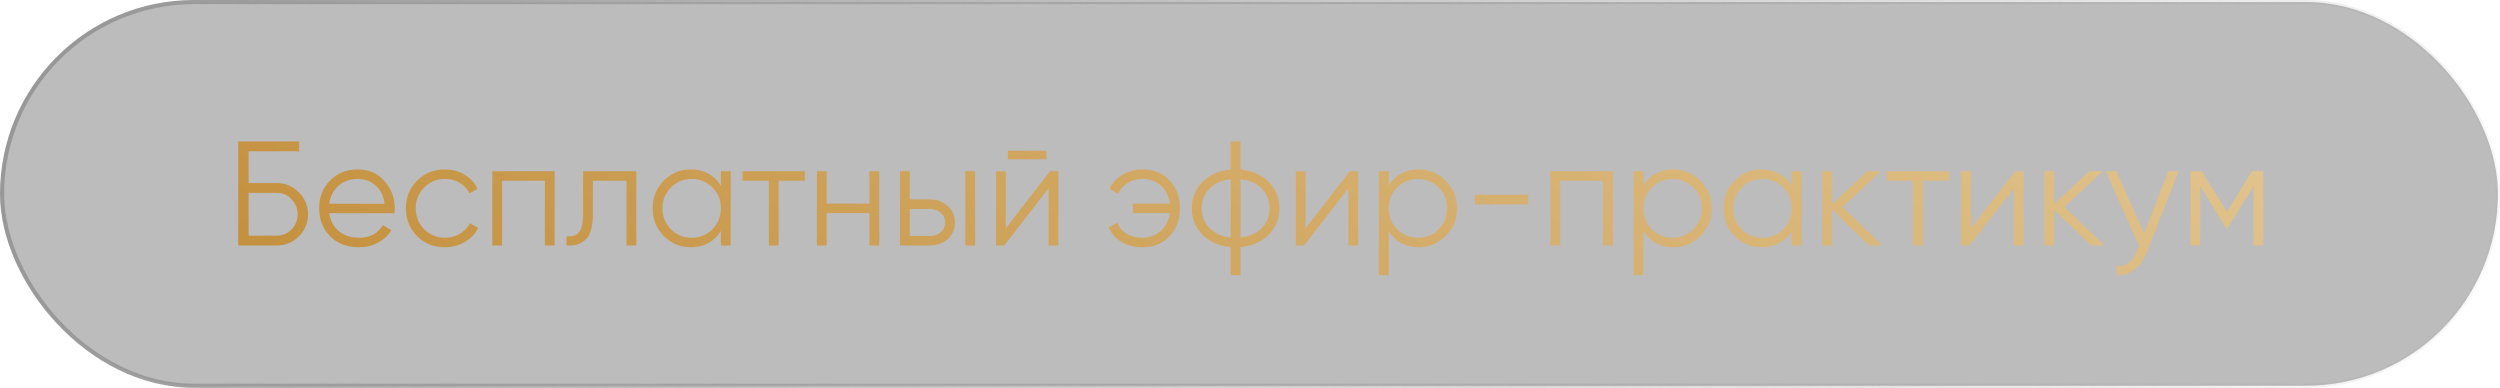 <?xml version="1.0" encoding="UTF-8"?> <svg xmlns="http://www.w3.org/2000/svg" width="303" height="47" viewBox="0 0 303 47" fill="none"> <rect x="0.25" y="0.25" width="302.5" height="46.5" rx="23.25" fill="#1E1E1E" fill-opacity="0.3"></rect> <path d="M30.134 22.189H33.554C34.586 22.189 35.474 22.561 36.218 23.305C36.962 24.049 37.334 24.937 37.334 25.969C37.334 27.013 36.962 27.907 36.218 28.651C35.486 29.383 34.598 29.749 33.554 29.749H28.874V17.149H36.254V18.337H30.134V22.189ZM30.134 28.561H33.554C34.25 28.561 34.844 28.309 35.336 27.805C35.828 27.289 36.074 26.677 36.074 25.969C36.074 25.273 35.828 24.667 35.336 24.151C34.856 23.635 34.262 23.377 33.554 23.377H30.134V28.561ZM43.381 20.533C44.725 20.533 45.799 21.007 46.603 21.955C47.431 22.891 47.845 24.001 47.845 25.285C47.845 25.345 47.833 25.531 47.809 25.843H39.907C40.027 26.743 40.411 27.463 41.059 28.003C41.707 28.543 42.517 28.813 43.489 28.813C44.857 28.813 45.823 28.303 46.387 27.283L47.431 27.895C47.035 28.543 46.489 29.053 45.793 29.425C45.109 29.785 44.335 29.965 43.471 29.965C42.055 29.965 40.903 29.521 40.015 28.633C39.127 27.745 38.683 26.617 38.683 25.249C38.683 23.893 39.121 22.771 39.997 21.883C40.873 20.983 42.001 20.533 43.381 20.533ZM43.381 21.685C42.445 21.685 41.659 21.961 41.023 22.513C40.399 23.065 40.027 23.791 39.907 24.691H46.621C46.489 23.731 46.123 22.993 45.523 22.477C44.899 21.949 44.185 21.685 43.381 21.685ZM53.929 29.965C52.573 29.965 51.445 29.515 50.545 28.615C49.645 27.691 49.195 26.569 49.195 25.249C49.195 23.917 49.645 22.801 50.545 21.901C51.445 20.989 52.573 20.533 53.929 20.533C54.817 20.533 55.615 20.749 56.323 21.181C57.031 21.601 57.547 22.171 57.871 22.891L56.899 23.449C56.659 22.909 56.269 22.483 55.729 22.171C55.201 21.847 54.601 21.685 53.929 21.685C52.933 21.685 52.093 22.033 51.409 22.729C50.725 23.413 50.383 24.253 50.383 25.249C50.383 26.233 50.725 27.079 51.409 27.787C52.093 28.471 52.933 28.813 53.929 28.813C54.589 28.813 55.183 28.657 55.711 28.345C56.251 28.033 56.671 27.601 56.971 27.049L57.961 27.625C57.589 28.345 57.043 28.915 56.323 29.335C55.603 29.755 54.805 29.965 53.929 29.965ZM59.666 20.749H67.226V29.749H66.038V21.901H60.854V29.749H59.666V20.749ZM70.674 20.749H77.118V29.749H75.93V21.901H71.862V25.915C71.862 27.415 71.575 28.447 70.999 29.011C70.434 29.575 69.654 29.821 68.659 29.749V28.633C69.355 28.705 69.865 28.537 70.189 28.129C70.513 27.721 70.674 26.983 70.674 25.915V20.749ZM87.375 22.513V20.749H88.563V29.749H87.375V27.985C86.547 29.305 85.335 29.965 83.739 29.965C82.455 29.965 81.357 29.509 80.445 28.597C79.545 27.685 79.095 26.569 79.095 25.249C79.095 23.929 79.545 22.813 80.445 21.901C81.357 20.989 82.455 20.533 83.739 20.533C85.335 20.533 86.547 21.193 87.375 22.513ZM81.309 27.787C81.993 28.471 82.833 28.813 83.829 28.813C84.825 28.813 85.665 28.471 86.349 27.787C87.033 27.079 87.375 26.233 87.375 25.249C87.375 24.253 87.033 23.413 86.349 22.729C85.665 22.033 84.825 21.685 83.829 21.685C82.833 21.685 81.993 22.033 81.309 22.729C80.625 23.413 80.283 24.253 80.283 25.249C80.283 26.233 80.625 27.079 81.309 27.787ZM89.998 20.749H97.558V21.901H94.372V29.749H93.184V21.901H89.998V20.749ZM105.378 24.673V20.749H106.566V29.749H105.378V25.825H100.194V29.749H99.006V20.749H100.194V24.673H105.378ZM110.266 24.169H112.732C113.56 24.169 114.268 24.433 114.856 24.961C115.444 25.477 115.738 26.143 115.738 26.959C115.738 27.787 115.444 28.459 114.856 28.975C114.292 29.491 113.584 29.749 112.732 29.749H109.078V20.749H110.266V24.169ZM116.998 29.749V20.749H118.186V29.749H116.998ZM110.266 28.597H112.732C113.248 28.597 113.68 28.447 114.028 28.147C114.376 27.835 114.55 27.439 114.55 26.959C114.55 26.479 114.376 26.089 114.028 25.789C113.68 25.477 113.248 25.321 112.732 25.321H110.266V28.597ZM126.835 19.309H122.155V18.265H126.835V19.309ZM121.903 27.679L127.267 20.749H128.275V29.749H127.087V22.819L121.723 29.749H120.715V20.749H121.903V27.679ZM138.491 20.533C139.847 20.533 140.939 20.983 141.767 21.883C142.595 22.771 143.009 23.893 143.009 25.249C143.009 26.617 142.589 27.745 141.749 28.633C140.921 29.521 139.823 29.965 138.455 29.965C137.495 29.965 136.655 29.755 135.935 29.335C135.227 28.903 134.711 28.321 134.387 27.589L135.413 26.995C135.629 27.559 136.001 28.003 136.529 28.327C137.057 28.651 137.699 28.813 138.455 28.813C139.343 28.813 140.087 28.537 140.687 27.985C141.299 27.433 141.665 26.713 141.785 25.825H137.303V24.673H141.785C141.677 23.785 141.323 23.065 140.723 22.513C140.123 21.961 139.379 21.685 138.491 21.685C137.807 21.685 137.201 21.847 136.673 22.171C136.145 22.495 135.755 22.933 135.503 23.485L134.459 22.891C134.819 22.159 135.353 21.583 136.061 21.163C136.781 20.743 137.591 20.533 138.491 20.533ZM150.354 29.947V33.349H149.166V29.947C147.738 29.815 146.598 29.317 145.746 28.453C144.882 27.565 144.45 26.497 144.45 25.249C144.45 24.001 144.882 22.933 145.746 22.045C146.598 21.181 147.738 20.683 149.166 20.551V17.149H150.354V20.551C151.782 20.683 152.922 21.181 153.774 22.045C154.639 22.933 155.071 24.001 155.071 25.249C155.071 26.497 154.639 27.565 153.774 28.453C152.922 29.317 151.782 29.815 150.354 29.947ZM149.166 28.777V21.721C148.098 21.829 147.24 22.207 146.592 22.855C145.956 23.503 145.638 24.301 145.638 25.249C145.638 26.197 145.956 26.995 146.592 27.643C147.24 28.291 148.098 28.669 149.166 28.777ZM150.354 21.721V28.777C151.422 28.669 152.274 28.291 152.911 27.643C153.558 26.995 153.882 26.197 153.882 25.249C153.882 24.301 153.558 23.503 152.911 22.855C152.274 22.207 151.422 21.829 150.354 21.721ZM158.237 27.679L163.601 20.749H164.609V29.749H163.421V22.819L158.057 29.749H157.049V20.749H158.237V27.679ZM171.945 20.533C173.229 20.533 174.321 20.989 175.221 21.901C176.133 22.813 176.589 23.929 176.589 25.249C176.589 26.569 176.133 27.685 175.221 28.597C174.321 29.509 173.229 29.965 171.945 29.965C170.349 29.965 169.137 29.305 168.309 27.985V33.349H167.121V20.749H168.309V22.513C169.137 21.193 170.349 20.533 171.945 20.533ZM169.335 27.787C170.019 28.471 170.859 28.813 171.855 28.813C172.851 28.813 173.691 28.471 174.375 27.787C175.059 27.079 175.401 26.233 175.401 25.249C175.401 24.253 175.059 23.413 174.375 22.729C173.691 22.033 172.851 21.685 171.855 21.685C170.859 21.685 170.019 22.033 169.335 22.729C168.651 23.413 168.309 24.253 168.309 25.249C168.309 26.233 168.651 27.079 169.335 27.787ZM185.225 24.763H178.745V23.611H185.225V24.763ZM187.916 20.749H195.476V29.749H194.288V21.901H189.104V29.749H187.916V20.749ZM202.813 20.533C204.097 20.533 205.189 20.989 206.089 21.901C207.001 22.813 207.457 23.929 207.457 25.249C207.457 26.569 207.001 27.685 206.089 28.597C205.189 29.509 204.097 29.965 202.813 29.965C201.217 29.965 200.005 29.305 199.177 27.985V33.349H197.989V20.749H199.177V22.513C200.005 21.193 201.217 20.533 202.813 20.533ZM200.203 27.787C200.887 28.471 201.727 28.813 202.723 28.813C203.719 28.813 204.559 28.471 205.243 27.787C205.927 27.079 206.269 26.233 206.269 25.249C206.269 24.253 205.927 23.413 205.243 22.729C204.559 22.033 203.719 21.685 202.723 21.685C201.727 21.685 200.887 22.033 200.203 22.729C199.519 23.413 199.177 24.253 199.177 25.249C199.177 26.233 199.519 27.079 200.203 27.787ZM217.172 22.513V20.749H218.36V29.749H217.172V27.985C216.344 29.305 215.132 29.965 213.536 29.965C212.252 29.965 211.154 29.509 210.242 28.597C209.342 27.685 208.892 26.569 208.892 25.249C208.892 23.929 209.342 22.813 210.242 21.901C211.154 20.989 212.252 20.533 213.536 20.533C215.132 20.533 216.344 21.193 217.172 22.513ZM211.106 27.787C211.79 28.471 212.63 28.813 213.626 28.813C214.622 28.813 215.462 28.471 216.146 27.787C216.83 27.079 217.172 26.233 217.172 25.249C217.172 24.253 216.83 23.413 216.146 22.729C215.462 22.033 214.622 21.685 213.626 21.685C212.63 21.685 211.79 22.033 211.106 22.729C210.422 23.413 210.08 24.253 210.08 25.249C210.08 26.233 210.422 27.079 211.106 27.787ZM223.323 25.069L228.147 29.749H226.563L222.063 25.411V29.749H220.875V20.749H222.063V24.727L226.347 20.749H227.967L223.323 25.069ZM228.69 20.749H236.25V21.901H233.064V29.749H231.876V21.901H228.69V20.749ZM238.886 27.679L244.25 20.749H245.258V29.749H244.07V22.819L238.706 29.749H237.698V20.749H238.886V27.679ZM250.218 25.069L255.042 29.749H253.458L248.958 25.411V29.749H247.77V20.749H248.958V24.727L253.242 20.749H254.862L250.218 25.069ZM259.877 28.291L262.793 20.749H264.053L260.201 30.577C259.841 31.489 259.337 32.191 258.689 32.683C258.053 33.187 257.345 33.409 256.565 33.349V32.233C257.645 32.365 258.467 31.741 259.031 30.361L259.265 29.803L255.233 20.749H256.493L259.877 28.291ZM272.941 20.749H274.309V29.749H273.121V22.567L269.971 27.679H269.827L266.677 22.567V29.749H265.489V20.749H266.857L269.899 25.681L272.941 20.749Z" fill="url(#paint0_linear_2159_13)"></path> <rect x="0.25" y="0.25" width="302.5" height="46.5" rx="23.25" stroke="url(#paint1_linear_2159_13)" stroke-width="0.5"></rect> <defs> <linearGradient id="paint0_linear_2159_13" x1="19.048" y1="28.079" x2="118.49" y2="-108.303" gradientUnits="userSpaceOnUse"> <stop stop-color="#C38F3C"></stop> <stop offset="0.966" stop-color="#E2C58F"></stop> </linearGradient> <linearGradient id="paint1_linear_2159_13" x1="5.368" y1="15.757" x2="278.618" y2="105.877" gradientUnits="userSpaceOnUse"> <stop stop-color="#989898"></stop> <stop offset="1" stop-color="#989898" stop-opacity="0.07"></stop> </linearGradient> </defs> </svg> 